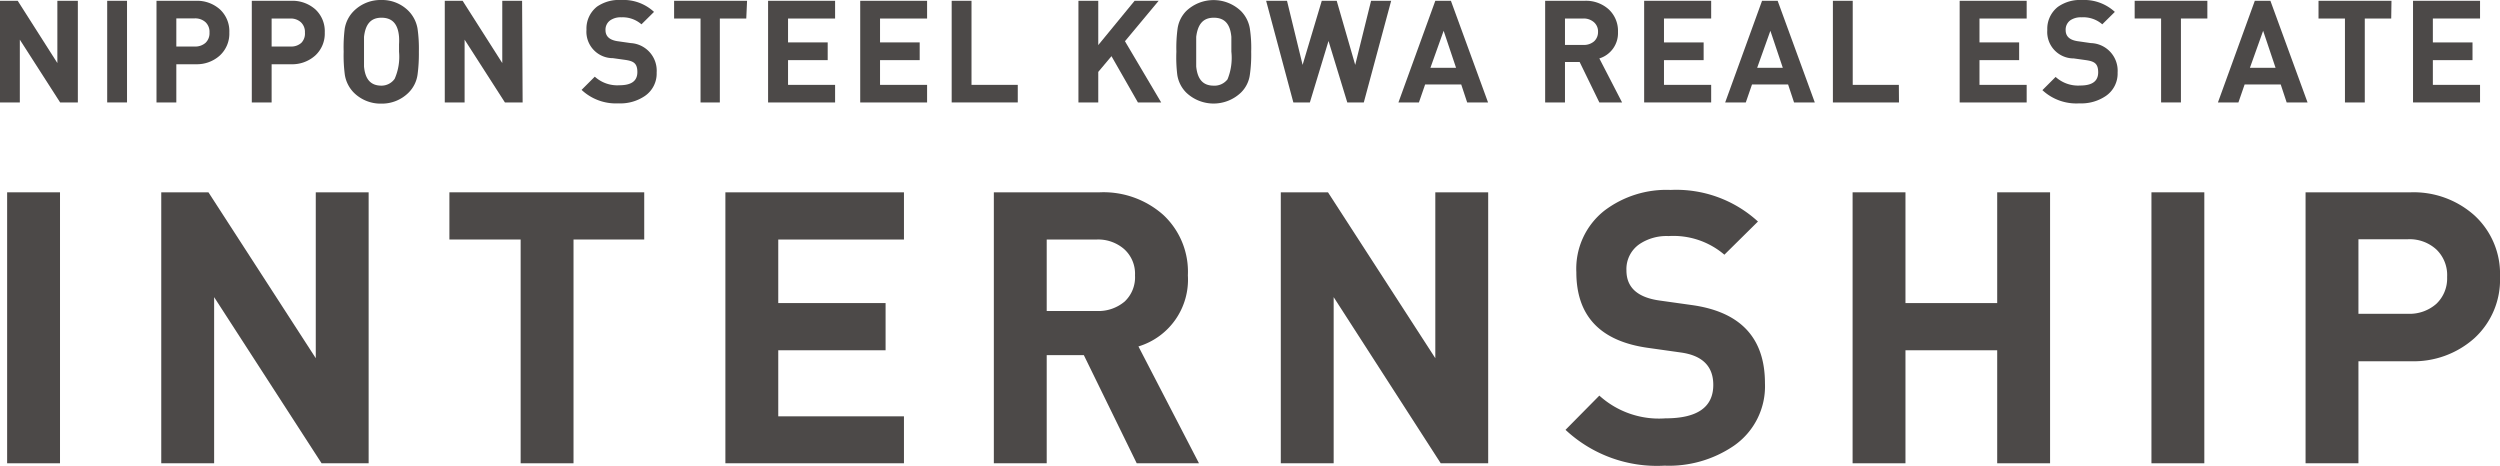 <svg xmlns="http://www.w3.org/2000/svg" viewBox="0 0 189.14 35.23"><defs><style>.cls-1{fill:#4c4948;}</style></defs><g id="レイヤー_2" data-name="レイヤー 2"><g id="レイヤー_1-2" data-name="レイヤー 1"><path class="cls-1" d="M5.89,7.75H4.55L1.5,3V7.75H0V.06H1.34l3,4.71V.06H5.89Z"/><path class="cls-1" d="M9.61,7.75H8.11V.06h1.5Z"/><path class="cls-1" d="M17.35,2.46a2.25,2.25,0,0,1-.72,1.74,2.59,2.59,0,0,1-1.81.66H13.34V7.75h-1.5V.06h3a2.59,2.59,0,0,1,1.81.66A2.25,2.25,0,0,1,17.35,2.46Zm-1.5,0a1,1,0,0,0-.3-.78,1.16,1.16,0,0,0-.81-.29h-1.4V3.52h1.4a1.16,1.16,0,0,0,.81-.28A1,1,0,0,0,15.85,2.47Z"/><path class="cls-1" d="M24.57,2.46a2.25,2.25,0,0,1-.72,1.74A2.61,2.61,0,0,1,22,4.86H20.55V7.75h-1.5V.06h3a2.61,2.61,0,0,1,1.82.66A2.25,2.25,0,0,1,24.57,2.46Zm-1.5,0a1,1,0,0,0-.31-.78A1.14,1.14,0,0,0,22,1.4H20.55V3.52H22a1.13,1.13,0,0,0,.8-.28A1,1,0,0,0,23.07,2.47Z"/><path class="cls-1" d="M31.69,3.91a11.88,11.88,0,0,1-.1,1.74A2.39,2.39,0,0,1,30.92,7a2.85,2.85,0,0,1-2.07.84A2.87,2.87,0,0,1,26.76,7a2.48,2.48,0,0,1-.67-1.33A11.15,11.15,0,0,1,26,3.91a11.32,11.32,0,0,1,.08-1.74A2.45,2.45,0,0,1,26.76.84,2.87,2.87,0,0,1,28.85,0a2.81,2.81,0,0,1,2.07.84,2.52,2.52,0,0,1,.67,1.33A10.75,10.75,0,0,1,31.69,3.91Zm-1.5,0V3.35a4.39,4.39,0,0,0,0-.56c-.08-1-.53-1.45-1.33-1.45s-1.21.48-1.32,1.45V3.91c0,.5,0,.87,0,1.12.09,1,.53,1.45,1.32,1.45a1.22,1.22,0,0,0,1-.52A4.14,4.14,0,0,0,30.19,3.91Z"/><path class="cls-1" d="M39.54,7.75H38.2L35.15,3V7.75h-1.5V.06H35l3,4.71V.06h1.5Z"/><path class="cls-1" d="M49.68,5.49a2.05,2.05,0,0,1-.89,1.77,3.29,3.29,0,0,1-2,.56A3.79,3.79,0,0,1,44,6.8l1-1a2.52,2.52,0,0,0,1.86.65c.91,0,1.36-.32,1.36-1s-.31-.83-.92-.92l-.93-.13a2,2,0,0,1-2-2.15,2.11,2.11,0,0,1,.8-1.75A2.93,2.93,0,0,1,47,0a3.39,3.39,0,0,1,2.48.9l-.95.94A2.17,2.17,0,0,0,47,1.31a1.37,1.37,0,0,0-.82.22.86.86,0,0,0-.37.75c0,.48.32.77,1,.85l.91.13A2.09,2.09,0,0,1,49.68,5.49Z"/><path class="cls-1" d="M56.46,1.4h-2V7.75H53V1.4h-2V.06h5.52Z"/><path class="cls-1" d="M63.18,7.75H58.11V.06h5.07V1.4H59.62V3.21h3V4.55h-3V6.42h3.56Z"/><path class="cls-1" d="M70.14,7.75H65.08V.06h5.06V1.4H66.58V3.21h3V4.55h-3V6.42h3.56Z"/><path class="cls-1" d="M77,7.75h-5V.06h1.5V6.42H77Z"/><path class="cls-1" d="M87.85,7.75H86.09l-2-3.5-1,1.19V7.75h-1.5V.06h1.5V3.41L85.84.06h1.82L85.11,3.12Z"/><path class="cls-1" d="M94.66,3.91a10.61,10.61,0,0,1-.1,1.74A2.32,2.32,0,0,1,93.89,7a3,3,0,0,1-4.15,0,2.41,2.41,0,0,1-.67-1.33A10.76,10.76,0,0,1,89,3.91a10.93,10.93,0,0,1,.09-1.74A2.38,2.38,0,0,1,89.74.84a3,3,0,0,1,4.15,0,2.45,2.45,0,0,1,.67,1.33A9.68,9.68,0,0,1,94.66,3.91Zm-1.5,0V3.35c0-.22,0-.41,0-.56-.09-1-.53-1.45-1.33-1.45s-1.21.48-1.33,1.45V3.91c0,.5,0,.87,0,1.12.1,1,.54,1.45,1.32,1.45A1.24,1.24,0,0,0,92.87,6,4.31,4.31,0,0,0,93.16,3.91Z"/><path class="cls-1" d="M105.25.06l-2.07,7.69h-1.25L100.51,3.1,99.1,7.75H97.85L95.79.06h1.58l1.18,4.85L100,.06h1.13l1.4,4.85,1.2-4.85Z"/><path class="cls-1" d="M112.58,7.75H111l-.45-1.36h-2.73l-.47,1.36H105.8L108.59.06h1.18Zm-2.42-2.62-.94-2.8-1,2.8Z"/><path class="cls-1" d="M122.72,7.75H121l-1.49-3.06H118.4V7.75h-1.5V.06h3A2.56,2.56,0,0,1,121.7.7a2.22,2.22,0,0,1,.71,1.72,2,2,0,0,1-1.41,2ZM120.9,2.42a.92.92,0,0,0-.31-.74,1.16,1.16,0,0,0-.78-.28H118.4v2h1.41a1.17,1.17,0,0,0,.79-.27A.94.94,0,0,0,120.9,2.42Z"/><path class="cls-1" d="M129.46,7.75h-5.07V.06h5.07V1.4h-3.57V3.21h3V4.55h-3V6.42h3.57Z"/><path class="cls-1" d="M137.3,7.75h-1.57l-.45-1.36h-2.73l-.47,1.36h-1.56L133.31.06h1.18Zm-2.42-2.62-.94-2.8-1,2.8Z"/><path class="cls-1" d="M143.67,7.75h-5V.06h1.5V6.42h3.49Z"/><path class="cls-1" d="M153.33,7.75h-5.07V.06h5.07V1.4h-3.57V3.21h3V4.55h-3V6.42h3.57Z"/><path class="cls-1" d="M160.21,5.49a2.05,2.05,0,0,1-.89,1.77,3.3,3.3,0,0,1-2,.56,3.76,3.76,0,0,1-2.8-1l1-1a2.52,2.52,0,0,0,1.86.65c.9,0,1.36-.32,1.36-1s-.31-.83-.92-.92l-.93-.13a2,2,0,0,1-2-2.15,2.11,2.11,0,0,1,.8-1.75A2.91,2.91,0,0,1,157.53,0,3.42,3.42,0,0,1,160,.9l-.95.94a2.19,2.19,0,0,0-1.58-.53,1.4,1.4,0,0,0-.83.22.87.87,0,0,0-.36.75c0,.48.31.77,1,.85l.9.13A2.09,2.09,0,0,1,160.21,5.49Z"/><path class="cls-1" d="M167,1.4h-2V7.75h-1.5V1.4h-2V.06H167Z"/><path class="cls-1" d="M174.58,7.75H173l-.45-1.36h-2.73l-.47,1.36H167.8L170.59.06h1.18Zm-2.42-2.62-.94-2.8-1,2.8Z"/><path class="cls-1" d="M180.91,1.4h-2V7.75h-1.5V1.4h-2V.06h5.52Z"/><path class="cls-1" d="M187.63,7.75h-5.07V.06h5.07V1.4h-3.57V3.21h3V4.55h-3V6.42h3.57Z"/><path class="cls-1" d="M4.54,35.05h-4V14.55h4Z"/><path class="cls-1" d="M27.89,35.05H24.33L16.2,22.48V35.05h-4V14.55h3.57L23.89,27.1V14.55h4Z"/><path class="cls-1" d="M48.74,18.12H43.39V35.05h-4V18.12H34V14.55H48.74Z"/><path class="cls-1" d="M68.39,35.05H54.88V14.55H68.39v3.57H58.88v4.81H67V26.5H58.88v5h9.51Z"/><path class="cls-1" d="M90.71,35.05H86l-4-8.18H79.19v8.18h-4V14.55h8A6.81,6.81,0,0,1,88,16.25a5.87,5.87,0,0,1,1.87,4.58,5.28,5.28,0,0,1-3.74,5.38ZM85.87,20.83a2.5,2.5,0,0,0-.84-2A3,3,0,0,0,83,18.12H79.19v5.41H83a3.07,3.07,0,0,0,2.09-.72A2.52,2.52,0,0,0,85.87,20.83Z"/><path class="cls-1" d="M112.59,35.05H109L100.9,22.48V35.05h-4V14.55h3.57l8.12,12.55V14.55h4Z"/><path class="cls-1" d="M133.53,29a5.47,5.47,0,0,1-2.36,4.73,8.71,8.71,0,0,1-5.24,1.5,10.13,10.13,0,0,1-7.49-2.71L121,29.93a6.71,6.71,0,0,0,5,1.72q3.62,0,3.62-2.53c0-1.4-.81-2.22-2.44-2.45l-2.48-.35q-5.44-.75-5.44-5.73a5.59,5.59,0,0,1,2.13-4.66,7.77,7.77,0,0,1,5-1.56A9.15,9.15,0,0,1,133,16.76l-2.54,2.51a5.93,5.93,0,0,0-4.22-1.41,3.68,3.68,0,0,0-2.19.6,2.29,2.29,0,0,0-1,2c0,1.29.84,2.05,2.53,2.28l2.42.34Q133.53,23.85,133.53,29Z"/><path class="cls-1" d="M155.1,35.05h-4V26.5h-6.94v8.55h-4V14.55h4v8.38h6.94V14.55h4Z"/><path class="cls-1" d="M166.77,35.05h-4V14.55h4Z"/><path class="cls-1" d="M189.14,20.94a6,6,0,0,1-1.93,4.64,6.9,6.9,0,0,1-4.83,1.75h-3.95v7.72h-4V14.55h7.95a6.9,6.9,0,0,1,4.83,1.75A6,6,0,0,1,189.14,20.94Zm-4,0a2.68,2.68,0,0,0-.82-2.07,3,3,0,0,0-2.15-.77h-3.74v5.64h3.74a3.06,3.06,0,0,0,2.15-.75A2.64,2.64,0,0,0,185.14,21Z"/></g></g></svg>